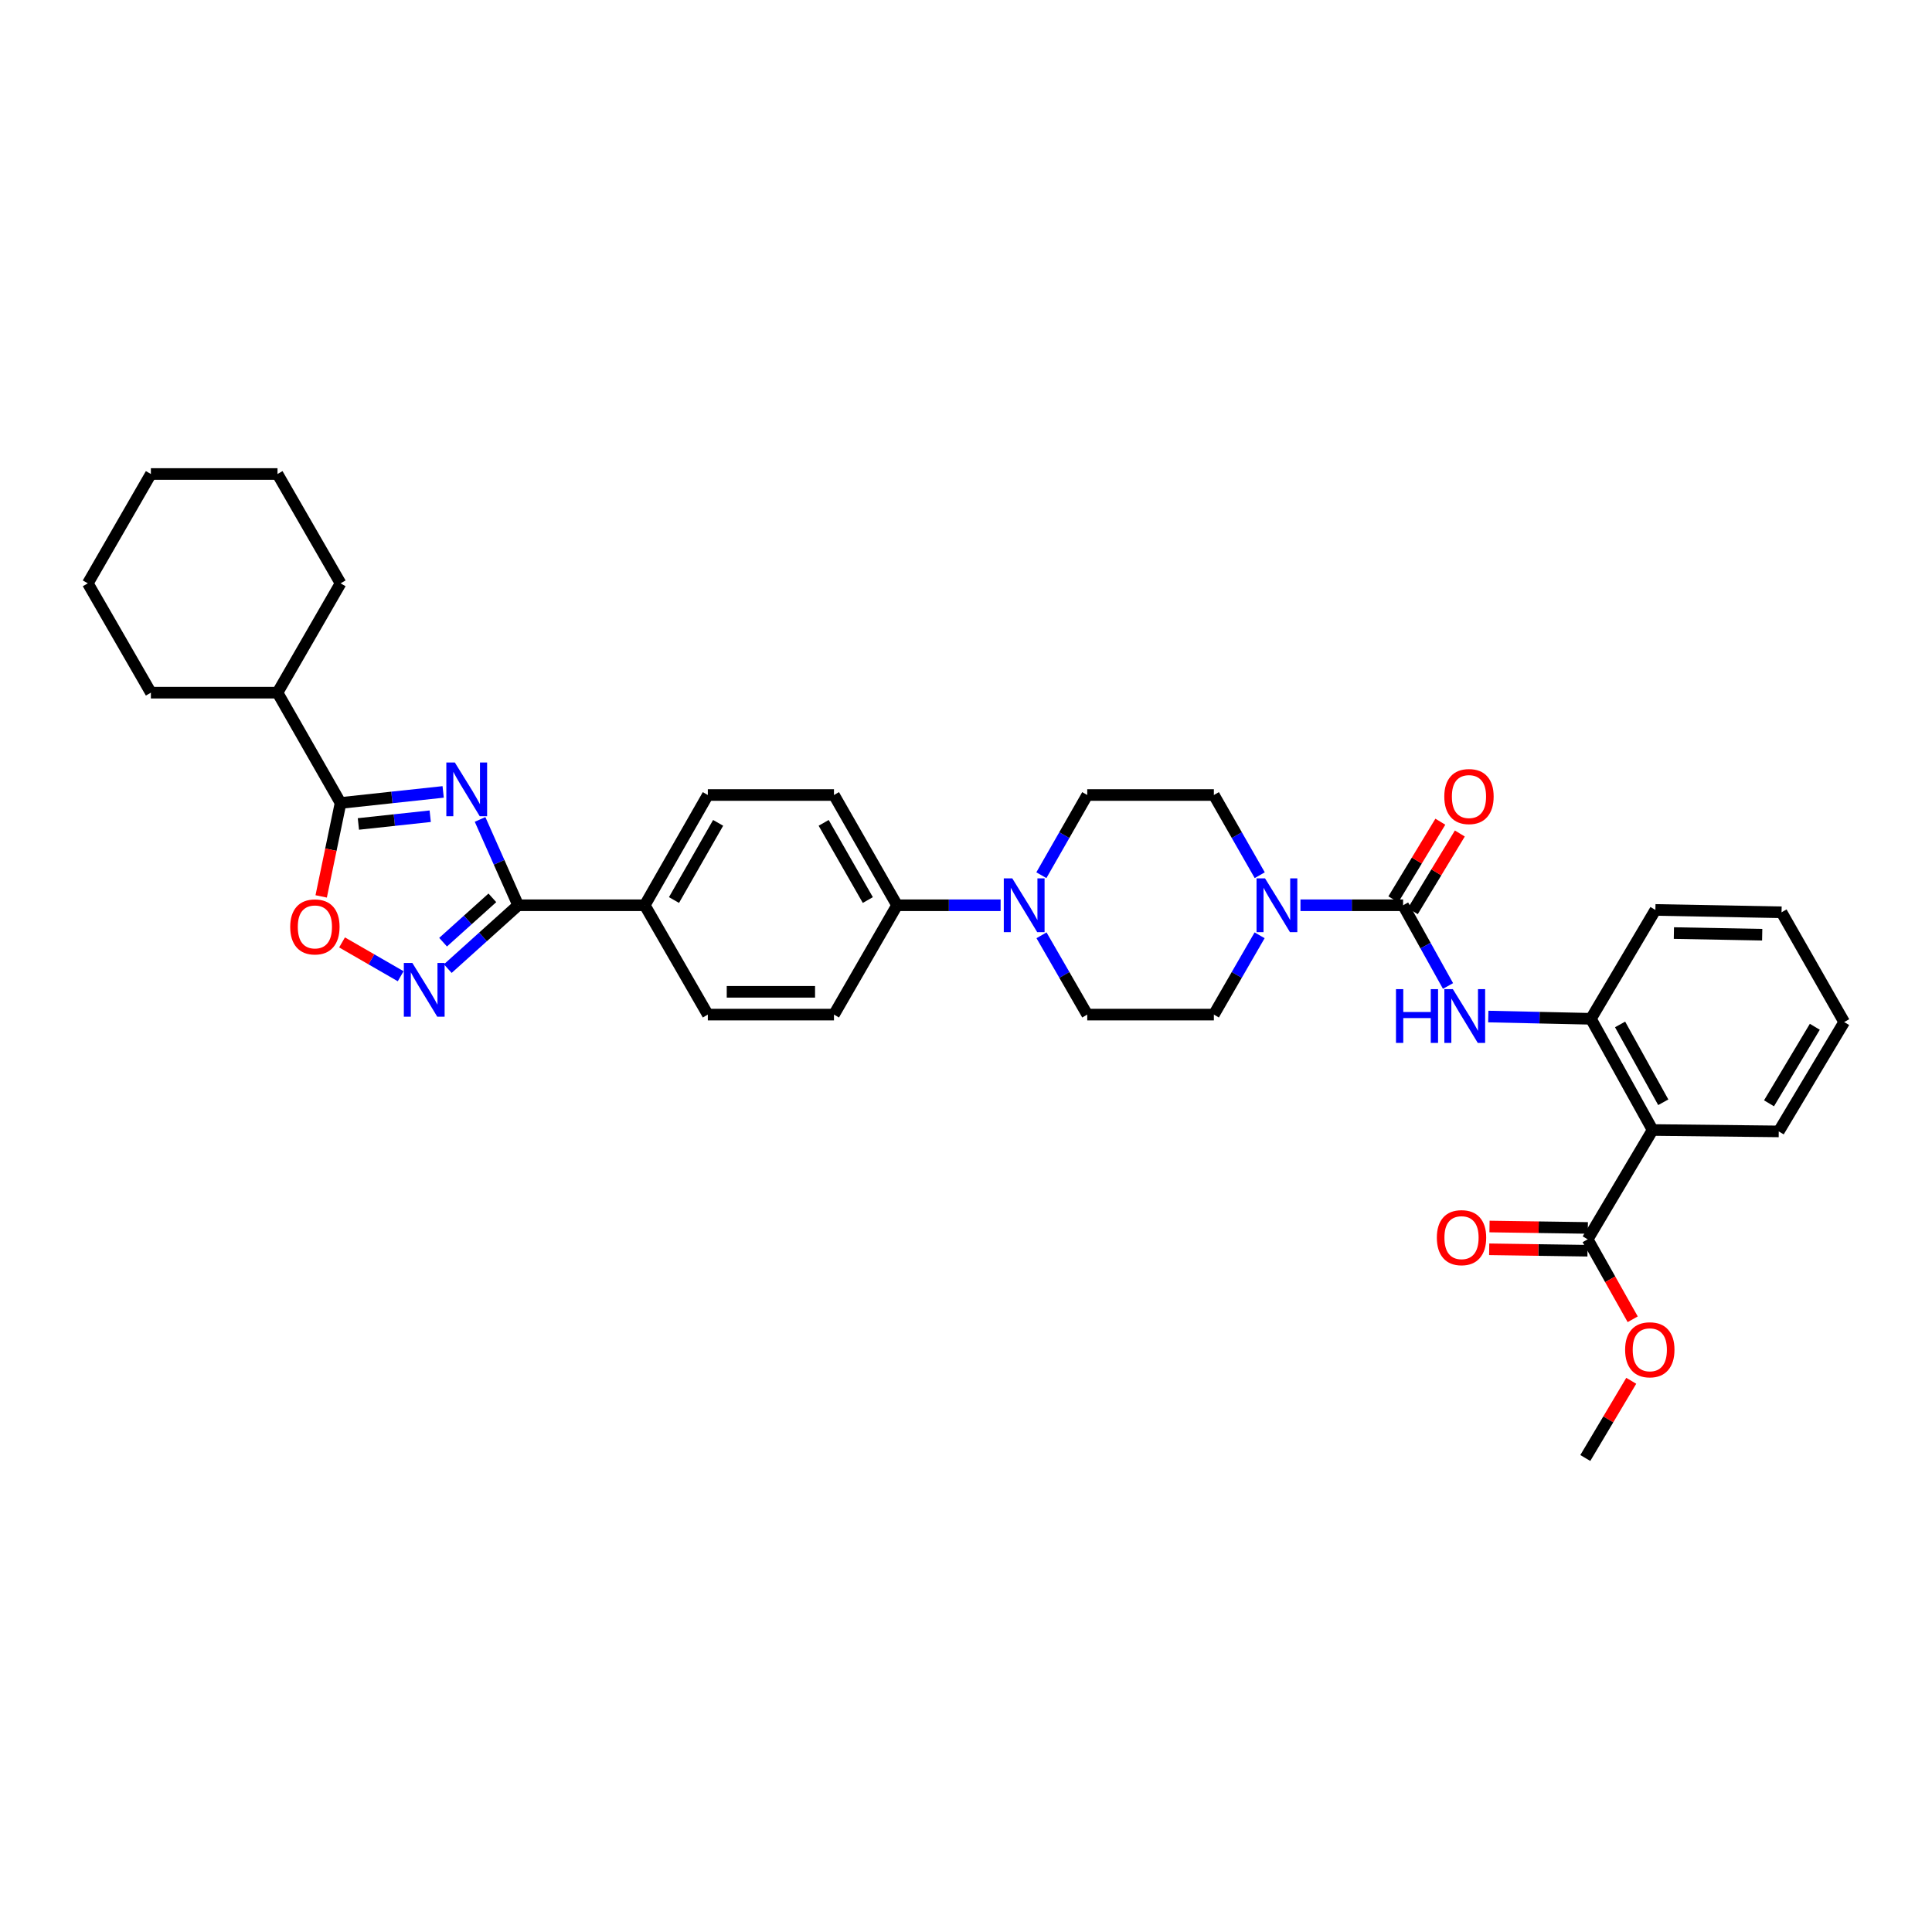 <?xml version='1.0' encoding='iso-8859-1'?>
<svg version='1.1' baseProfile='full'
              xmlns='http://www.w3.org/2000/svg'
                      xmlns:rdkit='http://www.rdkit.org/xml'
                      xmlns:xlink='http://www.w3.org/1999/xlink'
                  xml:space='preserve'
width='1000px' height='1000px' viewBox='0 0 1000 1000'>
<!-- END OF HEADER -->
<rect style='opacity:1.0;fill:#FFFFFF;stroke:none' width='1000' height='1000' x='0' y='0'> </rect>
<path class='bond-0' d='M 248.479,424.133 L 258.338,446.348' style='fill:none;fill-rule:evenodd;stroke:#0000FF;stroke-width:6px;stroke-linecap:butt;stroke-linejoin:miter;stroke-opacity:1' />
<path class='bond-0' d='M 258.338,446.348 L 268.197,468.563' style='fill:none;fill-rule:evenodd;stroke:#000000;stroke-width:6px;stroke-linecap:butt;stroke-linejoin:miter;stroke-opacity:1' />
<path class='bond-2' d='M 229.38,409.893 L 202.829,412.753' style='fill:none;fill-rule:evenodd;stroke:#0000FF;stroke-width:6px;stroke-linecap:butt;stroke-linejoin:miter;stroke-opacity:1' />
<path class='bond-2' d='M 202.829,412.753 L 176.278,415.614' style='fill:none;fill-rule:evenodd;stroke:#000000;stroke-width:6px;stroke-linecap:butt;stroke-linejoin:miter;stroke-opacity:1' />
<path class='bond-2' d='M 222.678,422.474 L 204.092,424.477' style='fill:none;fill-rule:evenodd;stroke:#0000FF;stroke-width:6px;stroke-linecap:butt;stroke-linejoin:miter;stroke-opacity:1' />
<path class='bond-2' d='M 204.092,424.477 L 185.507,426.479' style='fill:none;fill-rule:evenodd;stroke:#000000;stroke-width:6px;stroke-linecap:butt;stroke-linejoin:miter;stroke-opacity:1' />
<path class='bond-3' d='M 268.197,468.563 L 249.982,484.96' style='fill:none;fill-rule:evenodd;stroke:#000000;stroke-width:6px;stroke-linecap:butt;stroke-linejoin:miter;stroke-opacity:1' />
<path class='bond-3' d='M 249.982,484.96 L 231.767,501.357' style='fill:none;fill-rule:evenodd;stroke:#0000FF;stroke-width:6px;stroke-linecap:butt;stroke-linejoin:miter;stroke-opacity:1' />
<path class='bond-3' d='M 254.844,464.719 L 242.093,476.196' style='fill:none;fill-rule:evenodd;stroke:#000000;stroke-width:6px;stroke-linecap:butt;stroke-linejoin:miter;stroke-opacity:1' />
<path class='bond-3' d='M 242.093,476.196 L 229.343,487.674' style='fill:none;fill-rule:evenodd;stroke:#0000FF;stroke-width:6px;stroke-linecap:butt;stroke-linejoin:miter;stroke-opacity:1' />
<path class='bond-11' d='M 268.197,468.563 L 333.724,468.563' style='fill:none;fill-rule:evenodd;stroke:#000000;stroke-width:6px;stroke-linecap:butt;stroke-linejoin:miter;stroke-opacity:1' />
<path class='bond-1' d='M 726.234,468.563 L 699.679,468.563' style='fill:none;fill-rule:evenodd;stroke:#000000;stroke-width:6px;stroke-linecap:butt;stroke-linejoin:miter;stroke-opacity:1' />
<path class='bond-1' d='M 699.679,468.563 L 673.123,468.563' style='fill:none;fill-rule:evenodd;stroke:#0000FF;stroke-width:6px;stroke-linecap:butt;stroke-linejoin:miter;stroke-opacity:1' />
<path class='bond-7' d='M 726.234,468.563 L 737.863,489.452' style='fill:none;fill-rule:evenodd;stroke:#000000;stroke-width:6px;stroke-linecap:butt;stroke-linejoin:miter;stroke-opacity:1' />
<path class='bond-7' d='M 737.863,489.452 L 749.491,510.341' style='fill:none;fill-rule:evenodd;stroke:#0000FF;stroke-width:6px;stroke-linecap:butt;stroke-linejoin:miter;stroke-opacity:1' />
<path class='bond-13' d='M 731.278,471.616 L 743.443,451.516' style='fill:none;fill-rule:evenodd;stroke:#000000;stroke-width:6px;stroke-linecap:butt;stroke-linejoin:miter;stroke-opacity:1' />
<path class='bond-13' d='M 743.443,451.516 L 755.607,431.417' style='fill:none;fill-rule:evenodd;stroke:#FF0000;stroke-width:6px;stroke-linecap:butt;stroke-linejoin:miter;stroke-opacity:1' />
<path class='bond-13' d='M 721.191,465.511 L 733.355,445.411' style='fill:none;fill-rule:evenodd;stroke:#000000;stroke-width:6px;stroke-linecap:butt;stroke-linejoin:miter;stroke-opacity:1' />
<path class='bond-13' d='M 733.355,445.411 L 745.519,425.312' style='fill:none;fill-rule:evenodd;stroke:#FF0000;stroke-width:6px;stroke-linecap:butt;stroke-linejoin:miter;stroke-opacity:1' />
<path class='bond-6' d='M 176.278,415.614 L 171.262,439.797' style='fill:none;fill-rule:evenodd;stroke:#000000;stroke-width:6px;stroke-linecap:butt;stroke-linejoin:miter;stroke-opacity:1' />
<path class='bond-6' d='M 171.262,439.797 L 166.245,463.98' style='fill:none;fill-rule:evenodd;stroke:#FF0000;stroke-width:6px;stroke-linecap:butt;stroke-linejoin:miter;stroke-opacity:1' />
<path class='bond-19' d='M 176.278,415.614 L 143.636,358.525' style='fill:none;fill-rule:evenodd;stroke:#000000;stroke-width:6px;stroke-linecap:butt;stroke-linejoin:miter;stroke-opacity:1' />
<path class='bond-35' d='M 207.392,505.299 L 192.217,496.546' style='fill:none;fill-rule:evenodd;stroke:#0000FF;stroke-width:6px;stroke-linecap:butt;stroke-linejoin:miter;stroke-opacity:1' />
<path class='bond-35' d='M 192.217,496.546 L 177.042,487.794' style='fill:none;fill-rule:evenodd;stroke:#FF0000;stroke-width:6px;stroke-linecap:butt;stroke-linejoin:miter;stroke-opacity:1' />
<path class='bond-4' d='M 652.039,453.006 L 640.167,432.25' style='fill:none;fill-rule:evenodd;stroke:#0000FF;stroke-width:6px;stroke-linecap:butt;stroke-linejoin:miter;stroke-opacity:1' />
<path class='bond-4' d='M 640.167,432.25 L 628.295,411.494' style='fill:none;fill-rule:evenodd;stroke:#000000;stroke-width:6px;stroke-linecap:butt;stroke-linejoin:miter;stroke-opacity:1' />
<path class='bond-38' d='M 651.97,484.11 L 640.132,504.632' style='fill:none;fill-rule:evenodd;stroke:#0000FF;stroke-width:6px;stroke-linecap:butt;stroke-linejoin:miter;stroke-opacity:1' />
<path class='bond-38' d='M 640.132,504.632 L 628.295,525.155' style='fill:none;fill-rule:evenodd;stroke:#000000;stroke-width:6px;stroke-linecap:butt;stroke-linejoin:miter;stroke-opacity:1' />
<path class='bond-5' d='M 855.381,584.884 L 823.453,527.329' style='fill:none;fill-rule:evenodd;stroke:#000000;stroke-width:6px;stroke-linecap:butt;stroke-linejoin:miter;stroke-opacity:1' />
<path class='bond-5' d='M 860.903,570.531 L 838.553,530.243' style='fill:none;fill-rule:evenodd;stroke:#000000;stroke-width:6px;stroke-linecap:butt;stroke-linejoin:miter;stroke-opacity:1' />
<path class='bond-10' d='M 855.381,584.884 L 821.776,641.475' style='fill:none;fill-rule:evenodd;stroke:#000000;stroke-width:6px;stroke-linecap:butt;stroke-linejoin:miter;stroke-opacity:1' />
<path class='bond-25' d='M 855.381,584.884 L 920.678,585.611' style='fill:none;fill-rule:evenodd;stroke:#000000;stroke-width:6px;stroke-linecap:butt;stroke-linejoin:miter;stroke-opacity:1' />
<path class='bond-9' d='M 770.336,526.163 L 796.894,526.746' style='fill:none;fill-rule:evenodd;stroke:#0000FF;stroke-width:6px;stroke-linecap:butt;stroke-linejoin:miter;stroke-opacity:1' />
<path class='bond-9' d='M 796.894,526.746 L 823.453,527.329' style='fill:none;fill-rule:evenodd;stroke:#000000;stroke-width:6px;stroke-linecap:butt;stroke-linejoin:miter;stroke-opacity:1' />
<path class='bond-8' d='M 517.915,468.563 L 491.117,468.563' style='fill:none;fill-rule:evenodd;stroke:#0000FF;stroke-width:6px;stroke-linecap:butt;stroke-linejoin:miter;stroke-opacity:1' />
<path class='bond-8' d='M 491.117,468.563 L 464.318,468.563' style='fill:none;fill-rule:evenodd;stroke:#000000;stroke-width:6px;stroke-linecap:butt;stroke-linejoin:miter;stroke-opacity:1' />
<path class='bond-16' d='M 539.081,484.11 L 550.918,504.632' style='fill:none;fill-rule:evenodd;stroke:#0000FF;stroke-width:6px;stroke-linecap:butt;stroke-linejoin:miter;stroke-opacity:1' />
<path class='bond-16' d='M 550.918,504.632 L 562.756,525.155' style='fill:none;fill-rule:evenodd;stroke:#000000;stroke-width:6px;stroke-linecap:butt;stroke-linejoin:miter;stroke-opacity:1' />
<path class='bond-17' d='M 539.012,453.006 L 550.884,432.25' style='fill:none;fill-rule:evenodd;stroke:#0000FF;stroke-width:6px;stroke-linecap:butt;stroke-linejoin:miter;stroke-opacity:1' />
<path class='bond-17' d='M 550.884,432.25 L 562.756,411.494' style='fill:none;fill-rule:evenodd;stroke:#000000;stroke-width:6px;stroke-linecap:butt;stroke-linejoin:miter;stroke-opacity:1' />
<path class='bond-26' d='M 823.453,527.329 L 856.829,470.98' style='fill:none;fill-rule:evenodd;stroke:#000000;stroke-width:6px;stroke-linecap:butt;stroke-linejoin:miter;stroke-opacity:1' />
<path class='bond-18' d='M 821.862,635.58 L 796.417,635.21' style='fill:none;fill-rule:evenodd;stroke:#000000;stroke-width:6px;stroke-linecap:butt;stroke-linejoin:miter;stroke-opacity:1' />
<path class='bond-18' d='M 796.417,635.21 L 770.971,634.84' style='fill:none;fill-rule:evenodd;stroke:#FF0000;stroke-width:6px;stroke-linecap:butt;stroke-linejoin:miter;stroke-opacity:1' />
<path class='bond-18' d='M 821.69,647.37 L 796.245,647' style='fill:none;fill-rule:evenodd;stroke:#000000;stroke-width:6px;stroke-linecap:butt;stroke-linejoin:miter;stroke-opacity:1' />
<path class='bond-18' d='M 796.245,647 L 770.8,646.63' style='fill:none;fill-rule:evenodd;stroke:#FF0000;stroke-width:6px;stroke-linecap:butt;stroke-linejoin:miter;stroke-opacity:1' />
<path class='bond-24' d='M 821.776,641.475 L 833.431,662.165' style='fill:none;fill-rule:evenodd;stroke:#000000;stroke-width:6px;stroke-linecap:butt;stroke-linejoin:miter;stroke-opacity:1' />
<path class='bond-24' d='M 833.431,662.165 L 845.085,682.855' style='fill:none;fill-rule:evenodd;stroke:#FF0000;stroke-width:6px;stroke-linecap:butt;stroke-linejoin:miter;stroke-opacity:1' />
<path class='bond-20' d='M 333.724,468.563 L 366.366,411.494' style='fill:none;fill-rule:evenodd;stroke:#000000;stroke-width:6px;stroke-linecap:butt;stroke-linejoin:miter;stroke-opacity:1' />
<path class='bond-20' d='M 348.856,465.857 L 371.705,425.908' style='fill:none;fill-rule:evenodd;stroke:#000000;stroke-width:6px;stroke-linecap:butt;stroke-linejoin:miter;stroke-opacity:1' />
<path class='bond-21' d='M 333.724,468.563 L 366.366,525.155' style='fill:none;fill-rule:evenodd;stroke:#000000;stroke-width:6px;stroke-linecap:butt;stroke-linejoin:miter;stroke-opacity:1' />
<path class='bond-12' d='M 464.318,468.563 L 431.663,525.155' style='fill:none;fill-rule:evenodd;stroke:#000000;stroke-width:6px;stroke-linecap:butt;stroke-linejoin:miter;stroke-opacity:1' />
<path class='bond-36' d='M 464.318,468.563 L 431.663,411.494' style='fill:none;fill-rule:evenodd;stroke:#000000;stroke-width:6px;stroke-linecap:butt;stroke-linejoin:miter;stroke-opacity:1' />
<path class='bond-36' d='M 449.186,465.859 L 426.327,425.91' style='fill:none;fill-rule:evenodd;stroke:#000000;stroke-width:6px;stroke-linecap:butt;stroke-linejoin:miter;stroke-opacity:1' />
<path class='bond-14' d='M 628.295,411.494 L 562.756,411.494' style='fill:none;fill-rule:evenodd;stroke:#000000;stroke-width:6px;stroke-linecap:butt;stroke-linejoin:miter;stroke-opacity:1' />
<path class='bond-15' d='M 628.295,525.155 L 562.756,525.155' style='fill:none;fill-rule:evenodd;stroke:#000000;stroke-width:6px;stroke-linecap:butt;stroke-linejoin:miter;stroke-opacity:1' />
<path class='bond-27' d='M 143.636,358.525 L 78.097,358.525' style='fill:none;fill-rule:evenodd;stroke:#000000;stroke-width:6px;stroke-linecap:butt;stroke-linejoin:miter;stroke-opacity:1' />
<path class='bond-28' d='M 143.636,358.525 L 176.278,301.934' style='fill:none;fill-rule:evenodd;stroke:#000000;stroke-width:6px;stroke-linecap:butt;stroke-linejoin:miter;stroke-opacity:1' />
<path class='bond-22' d='M 366.366,411.494 L 431.663,411.494' style='fill:none;fill-rule:evenodd;stroke:#000000;stroke-width:6px;stroke-linecap:butt;stroke-linejoin:miter;stroke-opacity:1' />
<path class='bond-23' d='M 366.366,525.155 L 431.663,525.155' style='fill:none;fill-rule:evenodd;stroke:#000000;stroke-width:6px;stroke-linecap:butt;stroke-linejoin:miter;stroke-opacity:1' />
<path class='bond-23' d='M 376.161,513.363 L 421.869,513.363' style='fill:none;fill-rule:evenodd;stroke:#000000;stroke-width:6px;stroke-linecap:butt;stroke-linejoin:miter;stroke-opacity:1' />
<path class='bond-29' d='M 844.331,714.699 L 832.441,734.679' style='fill:none;fill-rule:evenodd;stroke:#FF0000;stroke-width:6px;stroke-linecap:butt;stroke-linejoin:miter;stroke-opacity:1' />
<path class='bond-29' d='M 832.441,734.679 L 820.551,754.658' style='fill:none;fill-rule:evenodd;stroke:#000000;stroke-width:6px;stroke-linecap:butt;stroke-linejoin:miter;stroke-opacity:1' />
<path class='bond-39' d='M 920.678,585.611 L 954.545,529.02' style='fill:none;fill-rule:evenodd;stroke:#000000;stroke-width:6px;stroke-linecap:butt;stroke-linejoin:miter;stroke-opacity:1' />
<path class='bond-39' d='M 915.641,571.067 L 939.348,531.453' style='fill:none;fill-rule:evenodd;stroke:#000000;stroke-width:6px;stroke-linecap:butt;stroke-linejoin:miter;stroke-opacity:1' />
<path class='bond-31' d='M 856.829,470.98 L 922.126,472.199' style='fill:none;fill-rule:evenodd;stroke:#000000;stroke-width:6px;stroke-linecap:butt;stroke-linejoin:miter;stroke-opacity:1' />
<path class='bond-31' d='M 866.403,482.952 L 912.112,483.805' style='fill:none;fill-rule:evenodd;stroke:#000000;stroke-width:6px;stroke-linecap:butt;stroke-linejoin:miter;stroke-opacity:1' />
<path class='bond-33' d='M 78.097,358.525 L 45.455,301.934' style='fill:none;fill-rule:evenodd;stroke:#000000;stroke-width:6px;stroke-linecap:butt;stroke-linejoin:miter;stroke-opacity:1' />
<path class='bond-32' d='M 176.278,301.934 L 143.636,245.342' style='fill:none;fill-rule:evenodd;stroke:#000000;stroke-width:6px;stroke-linecap:butt;stroke-linejoin:miter;stroke-opacity:1' />
<path class='bond-30' d='M 954.545,529.02 L 922.126,472.199' style='fill:none;fill-rule:evenodd;stroke:#000000;stroke-width:6px;stroke-linecap:butt;stroke-linejoin:miter;stroke-opacity:1' />
<path class='bond-34' d='M 143.636,245.342 L 78.097,245.342' style='fill:none;fill-rule:evenodd;stroke:#000000;stroke-width:6px;stroke-linecap:butt;stroke-linejoin:miter;stroke-opacity:1' />
<path class='bond-37' d='M 45.455,301.934 L 78.097,245.342' style='fill:none;fill-rule:evenodd;stroke:#000000;stroke-width:6px;stroke-linecap:butt;stroke-linejoin:miter;stroke-opacity:1' />
<path  class='atom-0' d='M 235.424 394.665
L 244.543 409.404
Q 245.447 410.858, 246.901 413.492
Q 248.355 416.125, 248.434 416.282
L 248.434 394.665
L 252.129 394.665
L 252.129 422.492
L 248.316 422.492
L 238.529 406.378
Q 237.39 404.491, 236.171 402.329
Q 234.992 400.168, 234.638 399.499
L 234.638 422.492
L 231.022 422.492
L 231.022 394.665
L 235.424 394.665
' fill='#0000FF'/>
<path  class='atom-4' d='M 213.427 498.415
L 222.546 513.154
Q 223.45 514.608, 224.904 517.241
Q 226.358 519.875, 226.437 520.032
L 226.437 498.415
L 230.131 498.415
L 230.131 526.242
L 226.319 526.242
L 216.532 510.127
Q 215.392 508.241, 214.174 506.079
Q 212.995 503.917, 212.641 503.249
L 212.641 526.242
L 209.025 526.242
L 209.025 498.415
L 213.427 498.415
' fill='#0000FF'/>
<path  class='atom-5' d='M 654.786 454.65
L 663.905 469.389
Q 664.809 470.843, 666.263 473.476
Q 667.717 476.11, 667.796 476.267
L 667.796 454.65
L 671.49 454.65
L 671.49 482.477
L 667.678 482.477
L 657.891 466.362
Q 656.751 464.476, 655.533 462.314
Q 654.354 460.152, 654 459.484
L 654 482.477
L 650.384 482.477
L 650.384 454.65
L 654.786 454.65
' fill='#0000FF'/>
<path  class='atom-7' d='M 150.213 479.765
Q 150.213 473.083, 153.515 469.349
Q 156.816 465.615, 162.987 465.615
Q 169.158 465.615, 172.459 469.349
Q 175.761 473.083, 175.761 479.765
Q 175.761 486.525, 172.42 490.377
Q 169.079 494.19, 162.987 494.19
Q 156.855 494.19, 153.515 490.377
Q 150.213 486.565, 150.213 479.765
M 162.987 491.045
Q 167.232 491.045, 169.511 488.215
Q 171.83 485.346, 171.83 479.765
Q 171.83 474.302, 169.511 471.55
Q 167.232 468.76, 162.987 468.76
Q 158.742 468.76, 156.423 471.511
Q 154.144 474.262, 154.144 479.765
Q 154.144 485.385, 156.423 488.215
Q 158.742 491.045, 162.987 491.045
' fill='#FF0000'/>
<path  class='atom-8' d='M 722.56 511.981
L 726.333 511.981
L 726.333 523.812
L 740.561 523.812
L 740.561 511.981
L 744.334 511.981
L 744.334 539.809
L 740.561 539.809
L 740.561 526.956
L 726.333 526.956
L 726.333 539.809
L 722.56 539.809
L 722.56 511.981
' fill='#0000FF'/>
<path  class='atom-8' d='M 751.998 511.981
L 761.117 526.72
Q 762.021 528.174, 763.475 530.808
Q 764.929 533.441, 765.008 533.598
L 765.008 511.981
L 768.703 511.981
L 768.703 539.809
L 764.89 539.809
L 755.103 523.694
Q 753.963 521.807, 752.745 519.646
Q 751.566 517.484, 751.212 516.816
L 751.212 539.809
L 747.596 539.809
L 747.596 511.981
L 751.998 511.981
' fill='#0000FF'/>
<path  class='atom-9' d='M 523.962 454.65
L 533.081 469.389
Q 533.985 470.843, 535.439 473.476
Q 536.893 476.11, 536.972 476.267
L 536.972 454.65
L 540.667 454.65
L 540.667 482.477
L 536.854 482.477
L 527.067 466.362
Q 525.928 464.476, 524.709 462.314
Q 523.53 460.152, 523.176 459.484
L 523.176 482.477
L 519.56 482.477
L 519.56 454.65
L 523.962 454.65
' fill='#0000FF'/>
<path  class='atom-14' d='M 747.563 412.293
Q 747.563 405.611, 750.865 401.877
Q 754.167 398.143, 760.337 398.143
Q 766.508 398.143, 769.81 401.877
Q 773.111 405.611, 773.111 412.293
Q 773.111 419.053, 769.77 422.905
Q 766.429 426.717, 760.337 426.717
Q 754.206 426.717, 750.865 422.905
Q 747.563 419.092, 747.563 412.293
M 760.337 423.573
Q 764.582 423.573, 766.862 420.743
Q 769.181 417.874, 769.181 412.293
Q 769.181 406.83, 766.862 404.078
Q 764.582 401.288, 760.337 401.288
Q 756.092 401.288, 753.774 404.039
Q 751.494 406.79, 751.494 412.293
Q 751.494 417.913, 753.774 420.743
Q 756.092 423.573, 760.337 423.573
' fill='#FF0000'/>
<path  class='atom-19' d='M 743.705 640.604
Q 743.705 633.922, 747.007 630.188
Q 750.308 626.454, 756.479 626.454
Q 762.65 626.454, 765.951 630.188
Q 769.253 633.922, 769.253 640.604
Q 769.253 647.364, 765.912 651.216
Q 762.571 655.029, 756.479 655.029
Q 750.348 655.029, 747.007 651.216
Q 743.705 647.404, 743.705 640.604
M 756.479 651.884
Q 760.724 651.884, 763.003 649.054
Q 765.322 646.185, 765.322 640.604
Q 765.322 635.141, 763.003 632.389
Q 760.724 629.599, 756.479 629.599
Q 752.234 629.599, 749.915 632.35
Q 747.636 635.101, 747.636 640.604
Q 747.636 646.224, 749.915 649.054
Q 752.234 651.884, 756.479 651.884
' fill='#FF0000'/>
<path  class='atom-25' d='M 841.16 698.643
Q 841.16 691.961, 844.461 688.227
Q 847.763 684.493, 853.933 684.493
Q 860.104 684.493, 863.406 688.227
Q 866.707 691.961, 866.707 698.643
Q 866.707 705.403, 863.366 709.255
Q 860.026 713.068, 853.933 713.068
Q 847.802 713.068, 844.461 709.255
Q 841.16 705.443, 841.16 698.643
M 853.933 709.923
Q 858.178 709.923, 860.458 707.093
Q 862.777 704.224, 862.777 698.643
Q 862.777 693.18, 860.458 690.428
Q 858.178 687.638, 853.933 687.638
Q 849.689 687.638, 847.37 690.389
Q 845.09 693.14, 845.09 698.643
Q 845.09 704.263, 847.37 707.093
Q 849.689 709.923, 853.933 709.923
' fill='#FF0000'/>
</svg>
